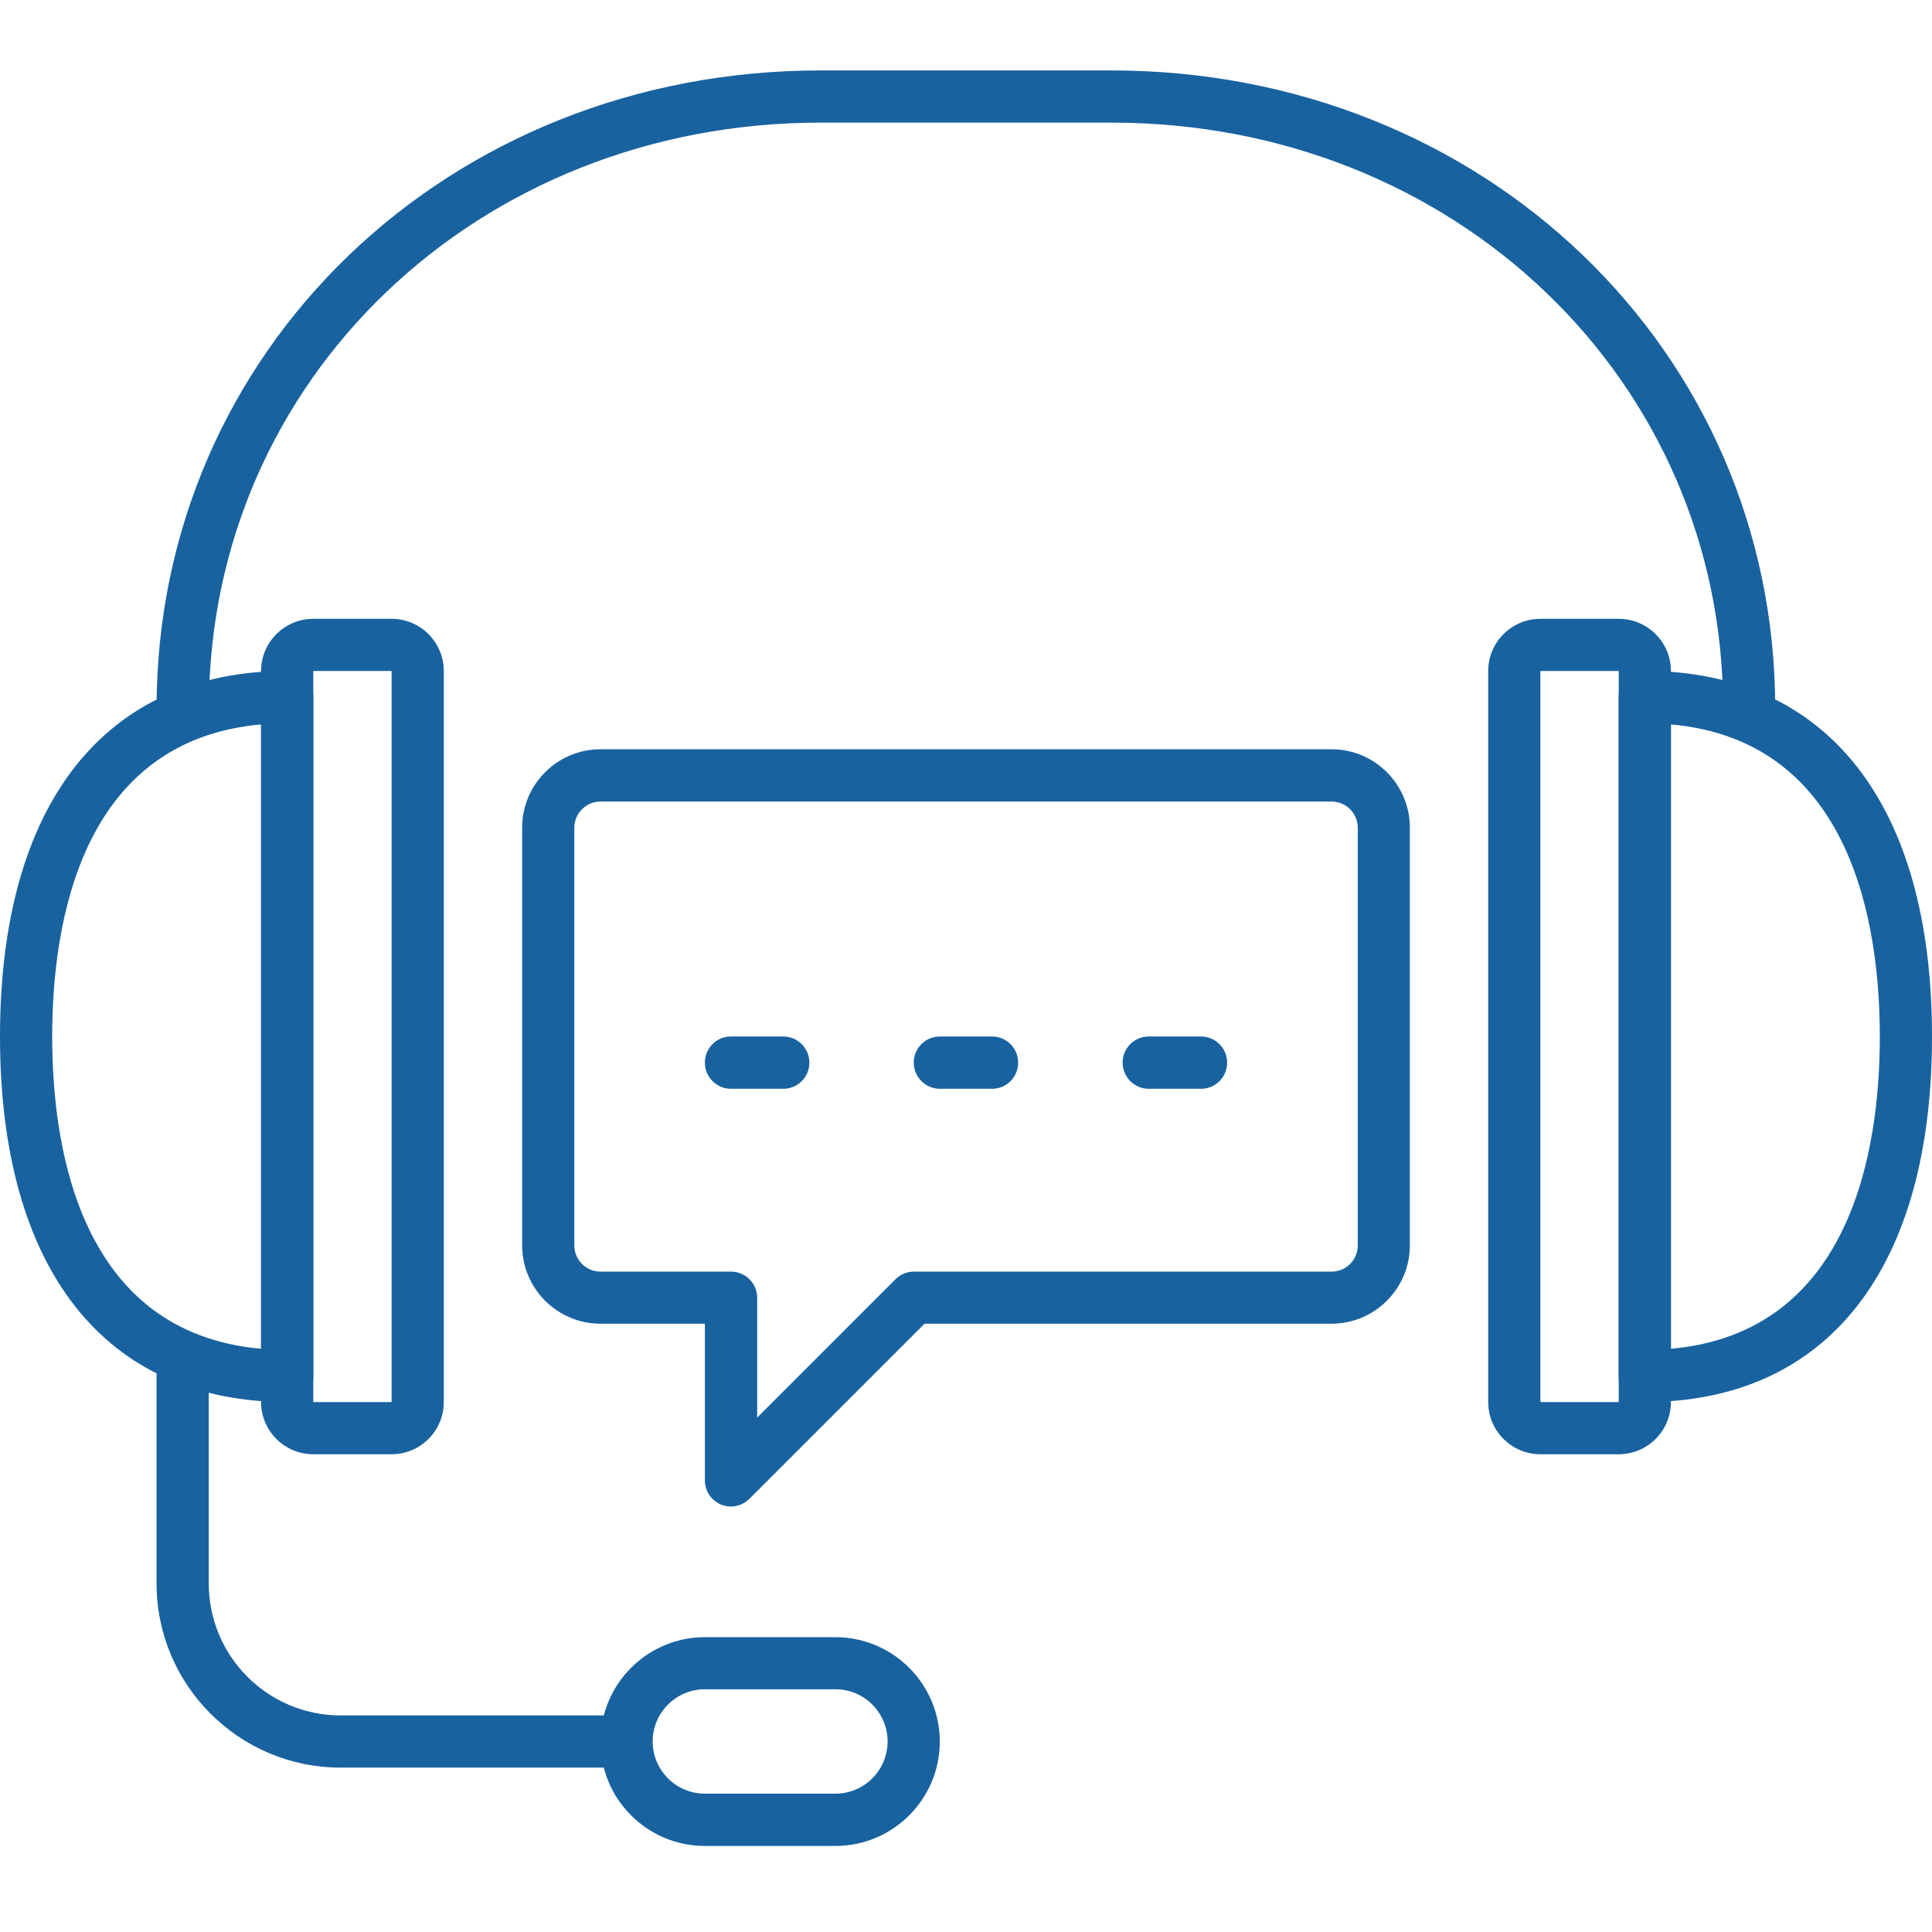 <?xml version="1.0" encoding="UTF-8"?>
<svg xmlns="http://www.w3.org/2000/svg" width="141" height="141" viewBox="0 0 141 141" fill="none">
  <path d="M28.58 106.133H22.863C20.762 106.133 19.053 104.424 19.053 102.323V48.972C19.053 46.871 20.762 45.163 22.863 45.163H28.58C30.681 45.163 32.389 46.871 32.389 48.972V102.323C32.389 104.424 30.681 106.133 28.58 106.133ZM22.863 48.972V102.323H28.58V48.972H22.863Z" fill="#1962A0"></path>
  <path d="M20.962 102.323C7.642 102.323 0 92.604 0 75.644C0 58.684 7.642 48.964 20.962 48.964C22.012 48.964 22.87 49.814 22.87 50.873V100.415C22.87 101.465 22.02 102.323 20.962 102.323ZM19.053 52.87C5.846 54.04 3.809 67.489 3.809 75.652C3.809 83.815 5.846 97.263 19.053 98.434V52.87Z" fill="#1962A0"></path>
  <path d="M118.137 106.133H112.42C110.319 106.133 108.611 104.424 108.611 102.323V48.972C108.611 46.871 110.319 45.163 112.42 45.163H118.137C120.238 45.163 121.947 46.871 121.947 48.972V102.323C121.947 104.424 120.238 106.133 118.137 106.133ZM112.42 48.972V102.323H118.137V48.972H112.42Z" fill="#1962A0"></path>
  <path d="M120.038 102.323C118.988 102.323 118.13 101.473 118.13 100.415V50.873C118.13 49.822 118.98 48.964 120.038 48.964C133.358 48.964 141 58.684 141 75.644C141 92.604 133.358 102.323 120.038 102.323ZM121.947 52.87V98.434C135.154 97.263 137.191 83.815 137.191 75.652C137.191 67.489 135.154 54.04 121.947 52.87Z" fill="#1962A0"></path>
  <path d="M127.664 53.599C126.614 53.599 125.756 52.749 125.756 51.691C125.756 27.73 106.141 8.949 81.113 8.949H59.887C34.851 8.949 15.244 27.722 15.244 51.691C15.244 52.741 14.394 53.599 13.336 53.599C12.277 53.599 11.427 52.749 11.427 51.691C11.427 25.589 32.71 5.14 59.879 5.14H81.105C108.274 5.14 129.557 25.589 129.557 51.691C129.557 52.741 128.707 53.599 127.648 53.599H127.664Z" fill="#1962A0"></path>
  <path d="M45.725 129.003H24.859C17.45 129.003 11.427 122.981 11.427 115.571V98.514H15.236V115.571C15.236 120.88 19.551 125.194 24.859 125.194H45.725V129.003Z" fill="#1962A0"></path>
  <path d="M60.969 134.721H51.443C47.24 134.721 43.824 131.305 43.824 127.103C43.824 122.901 47.24 119.484 51.443 119.484H60.969C65.171 119.484 68.587 122.901 68.587 127.103C68.587 131.305 65.171 134.721 60.969 134.721ZM51.443 123.285C49.342 123.285 47.633 124.994 47.633 127.095C47.633 129.196 49.342 130.904 51.443 130.904H60.969C63.07 130.904 64.778 129.196 64.778 127.095C64.778 124.994 63.07 123.285 60.969 123.285H51.443Z" fill="#1962A0"></path>
  <path d="M53.351 109.95C53.102 109.95 52.862 109.902 52.621 109.805C51.908 109.509 51.443 108.819 51.443 108.041V96.606H43.824C40.673 96.606 38.107 94.04 38.107 90.888V60.4C38.107 57.248 40.673 54.682 43.824 54.682H97.176C100.327 54.682 102.893 57.248 102.893 60.4V90.888C102.893 94.04 100.327 96.606 97.176 96.606H67.473L54.69 109.388C54.33 109.749 53.84 109.95 53.343 109.95H53.351ZM43.824 58.499C42.774 58.499 41.916 59.357 41.916 60.408V90.896C41.916 91.947 42.774 92.805 43.824 92.805H53.351C54.402 92.805 55.26 93.655 55.26 94.713V103.454L65.348 93.366C65.709 93.005 66.19 92.805 66.695 92.805H97.184C98.234 92.805 99.092 91.947 99.092 90.896V60.408C99.092 59.357 98.234 58.499 97.184 58.499H43.824Z" fill="#1962A0"></path>
  <path d="M72.404 79.461H68.595C67.545 79.461 66.687 78.611 66.687 77.552C66.687 76.494 67.537 75.644 68.595 75.644H72.404C73.455 75.644 74.305 76.494 74.305 77.552C74.305 78.611 73.455 79.461 72.404 79.461Z" fill="#1962A0"></path>
  <path d="M57.16 79.461H53.351C52.3 79.461 51.443 78.611 51.443 77.552C51.443 76.494 52.292 75.644 53.351 75.644H57.16C58.211 75.644 59.069 76.494 59.069 77.552C59.069 78.611 58.219 79.461 57.16 79.461Z" fill="#1962A0"></path>
  <path d="M87.649 79.461H83.84C82.789 79.461 81.931 78.611 81.931 77.552C81.931 76.494 82.781 75.644 83.84 75.644H87.649C88.699 75.644 89.557 76.494 89.557 77.552C89.557 78.611 88.707 79.461 87.649 79.461Z" fill="#1962A0"></path>
</svg>
